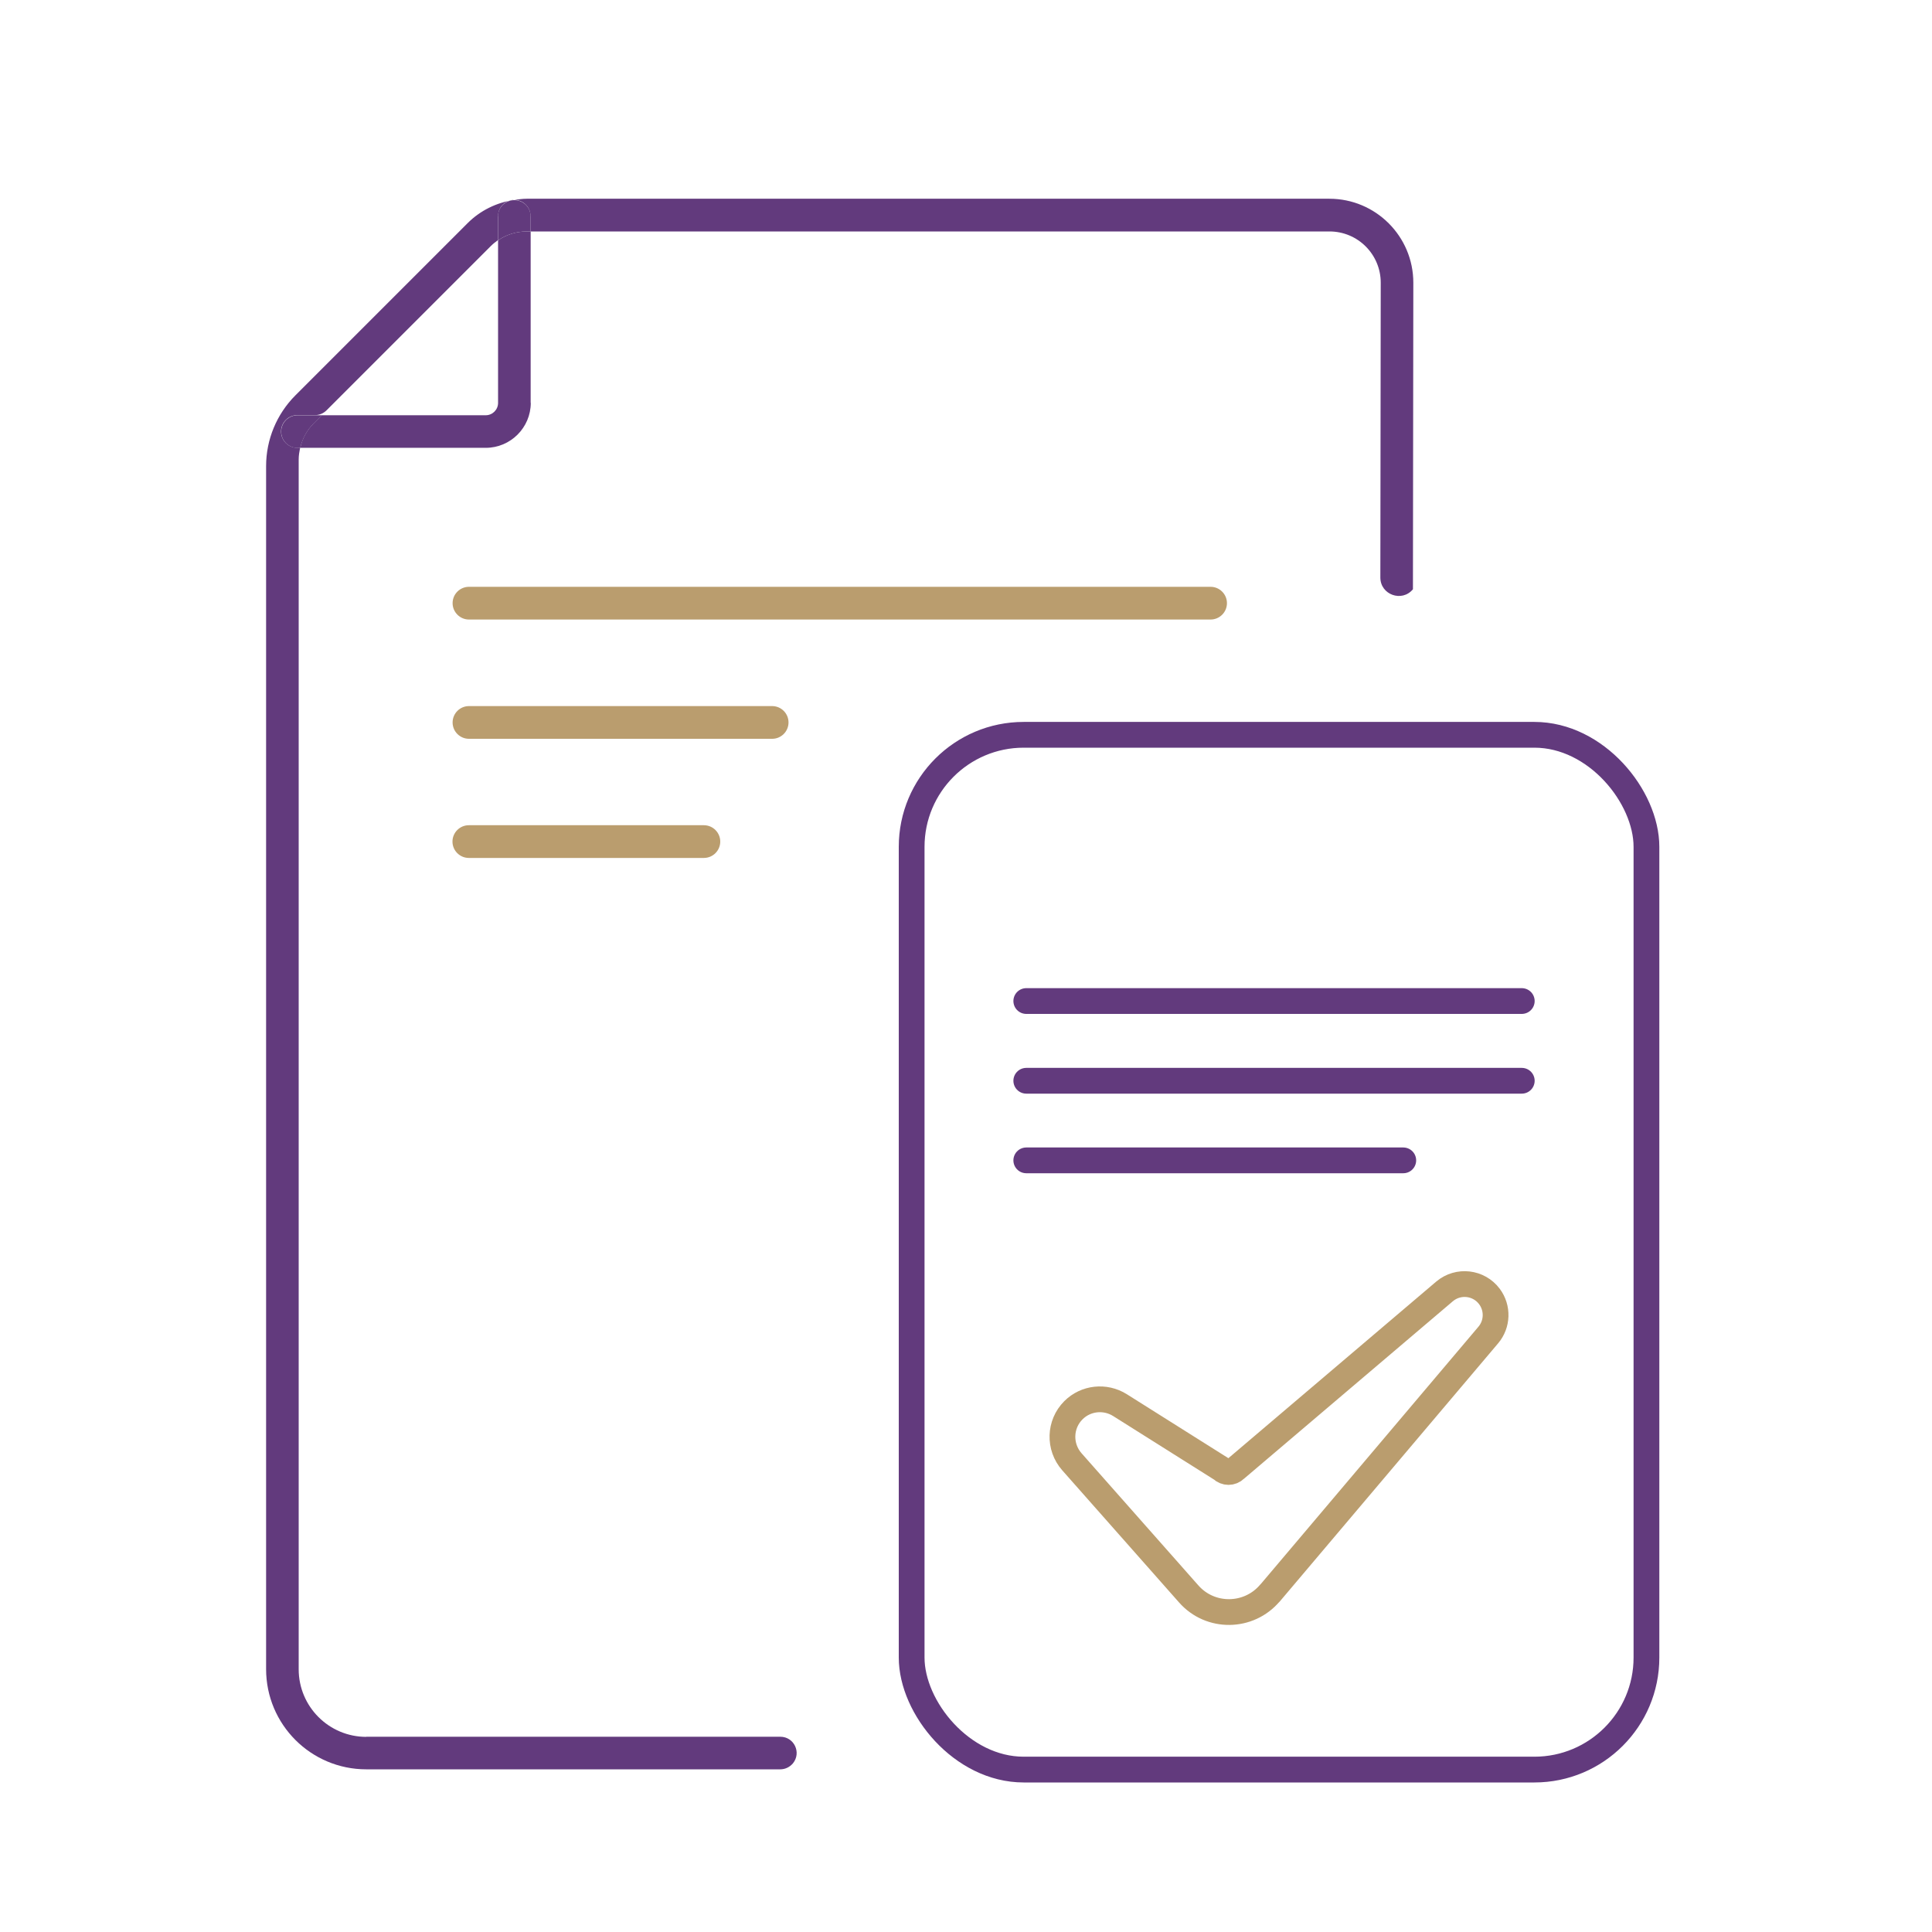 <?xml version="1.0" encoding="UTF-8"?>
<svg id="Layer_1" data-name="Layer 1" xmlns="http://www.w3.org/2000/svg" viewBox="0 0 150 150">
  <defs>
    <style>
      .cls-1, .cls-2, .cls-3 {
        fill: none;
      }

      .cls-4 {
        fill: #ba9d6e;
      }

      .cls-5 {
        fill: #623a7d;
      }

      .cls-2 {
        stroke: #ba9d6e;
      }

      .cls-2, .cls-3 {
        stroke-linecap: round;
        stroke-linejoin: round;
        stroke-width: 2px;
      }

      .cls-3 {
        stroke: #623a7d;
      }
    </style>
  </defs>
  <rect class="cls-3" x="70.78" y="57.05" width="57.05" height="80.34" rx="8.7" ry="8.7"/>
  <g>
    <path class="cls-1" d="m38.67,31.28v-12.62c-.21.14-.4.3-.58.48l-13.11,13.11h12.73c.53,0,.96-.43.96-.96Z"/>
    <path class="cls-1" d="m80.21,66.61h-43.8c-.7,0-1.27-.57-1.27-1.27s.57-1.27,1.27-1.27h43.8c.7,0,1.27.57,1.27,1.27s-.57,1.27-1.27,1.27Zm13.78-9.26h-57.58c-.7,0-1.27-.57-1.27-1.27s.57-1.27,1.27-1.27h57.58c.7,0,1.27.57,1.27,1.27s-.57,1.27-1.27,1.27Zm0-9.26h-57.58c-.7,0-1.27-.57-1.27-1.27s.57-1.27,1.27-1.27h57.58c.7,0,1.27.57,1.27,1.27s-.57,1.27-1.27,1.27Z"/>
    <path class="cls-4" d="m93.99,45.56h-57.58c-.7,0-1.27.57-1.27,1.27s.57,1.27,1.27,1.27h57.58c.7,0,1.27-.57,1.27-1.27s-.57-1.27-1.27-1.27Z"/>
    <path class="cls-5" d="m41.2,16.8v1.17h62.02c2.2,0,3.98,1.78,3.98,3.98l-.03,22.89c0,1.34,1.68,1.94,2.53.91h0l.03-23.8c0-3.6-2.92-6.52-6.52-6.52h-62.32c-.32,0-.64.05-.96.09.7,0,1.26.57,1.26,1.26Z"/>
    <path class="cls-5" d="m28.44,134.85c-2.9,0-5.25-2.35-5.25-5.25V35.68c0-.31.05-.61.11-.91h-.21c-.7,0-1.27-.57-1.27-1.27s.57-1.27,1.27-1.27h1.36c.34,0,.66-.13.9-.37l12.74-12.74c.18-.18.38-.34.58-.48v-1.86c0-.69.55-1.25,1.24-1.26-1.36.21-2.62.82-3.61,1.81l-13.36,13.36c-1.46,1.46-2.28,3.44-2.28,5.5v93.4c0,4.3,3.48,7.78,7.78,7.78h32.14c.38,0,.73-.17.98-.46h0c.68-.83.1-2.07-.98-2.07H28.44Z"/>
    <path class="cls-4" d="m54.65,64.07h-18.25c-.7,0-1.27.57-1.27,1.27s.57,1.27,1.27,1.27h18.25c.7,0,1.27-.57,1.27-1.27s-.57-1.27-1.27-1.27Z"/>
    <path class="cls-5" d="m41.2,31.28v-13.31h-.3c-.81,0-1.58.24-2.23.69v12.62c0,.53-.43.96-.96.96h-12.73l-.62.62c-.53.53-.89,1.19-1.05,1.91h14.4c1.93,0,3.5-1.57,3.5-3.5Z"/>
    <path class="cls-5" d="m39.94,15.53s-.02,0-.03,0c.01,0,.02,0,.04,0,0,0,0,0,0,0Z"/>
    <path class="cls-5" d="m38.67,16.8v1.86c.65-.45,1.42-.69,2.23-.69h.3v-1.17c0-.7-.56-1.26-1.26-1.26-.01,0-.02,0-.04,0-.69.02-1.24.57-1.24,1.26Z"/>
    <path class="cls-5" d="m24.98,32.24h-1.88c-.7,0-1.27.57-1.27,1.27s.57,1.27,1.27,1.27h.21c.17-.72.52-1.38,1.05-1.91l.62-.62Z"/>
    <path class="cls-4" d="m59.95,54.82h-23.54c-.7,0-1.27.57-1.27,1.27s.57,1.27,1.27,1.27h23.54c.7,0,1.27-.57,1.27-1.27s-.57-1.27-1.27-1.27Z"/>
  </g>
  <line class="cls-3" x1="79.68" y1="77.72" x2="118.15" y2="77.72"/>
  <line class="cls-3" x1="79.68" y1="90.09" x2="108.95" y2="90.09"/>
  <line class="cls-3" x1="79.68" y1="83.91" x2="118.15" y2="83.91"/>
  <path class="cls-2" d="m98.6,123.69l16.95-20.04c.72-.85.76-2.09.09-2.99h0c-.83-1.11-2.42-1.29-3.48-.4l-16.24,13.8c-.3.3-.78.3-1.08,0l-7.89-4.97c-1.15-.72-2.65-.56-3.61.4h0c-1.09,1.09-1.14,2.84-.12,4l9.07,10.26c1.68,1.91,4.67,1.87,6.31-.07Z"/>
</svg>